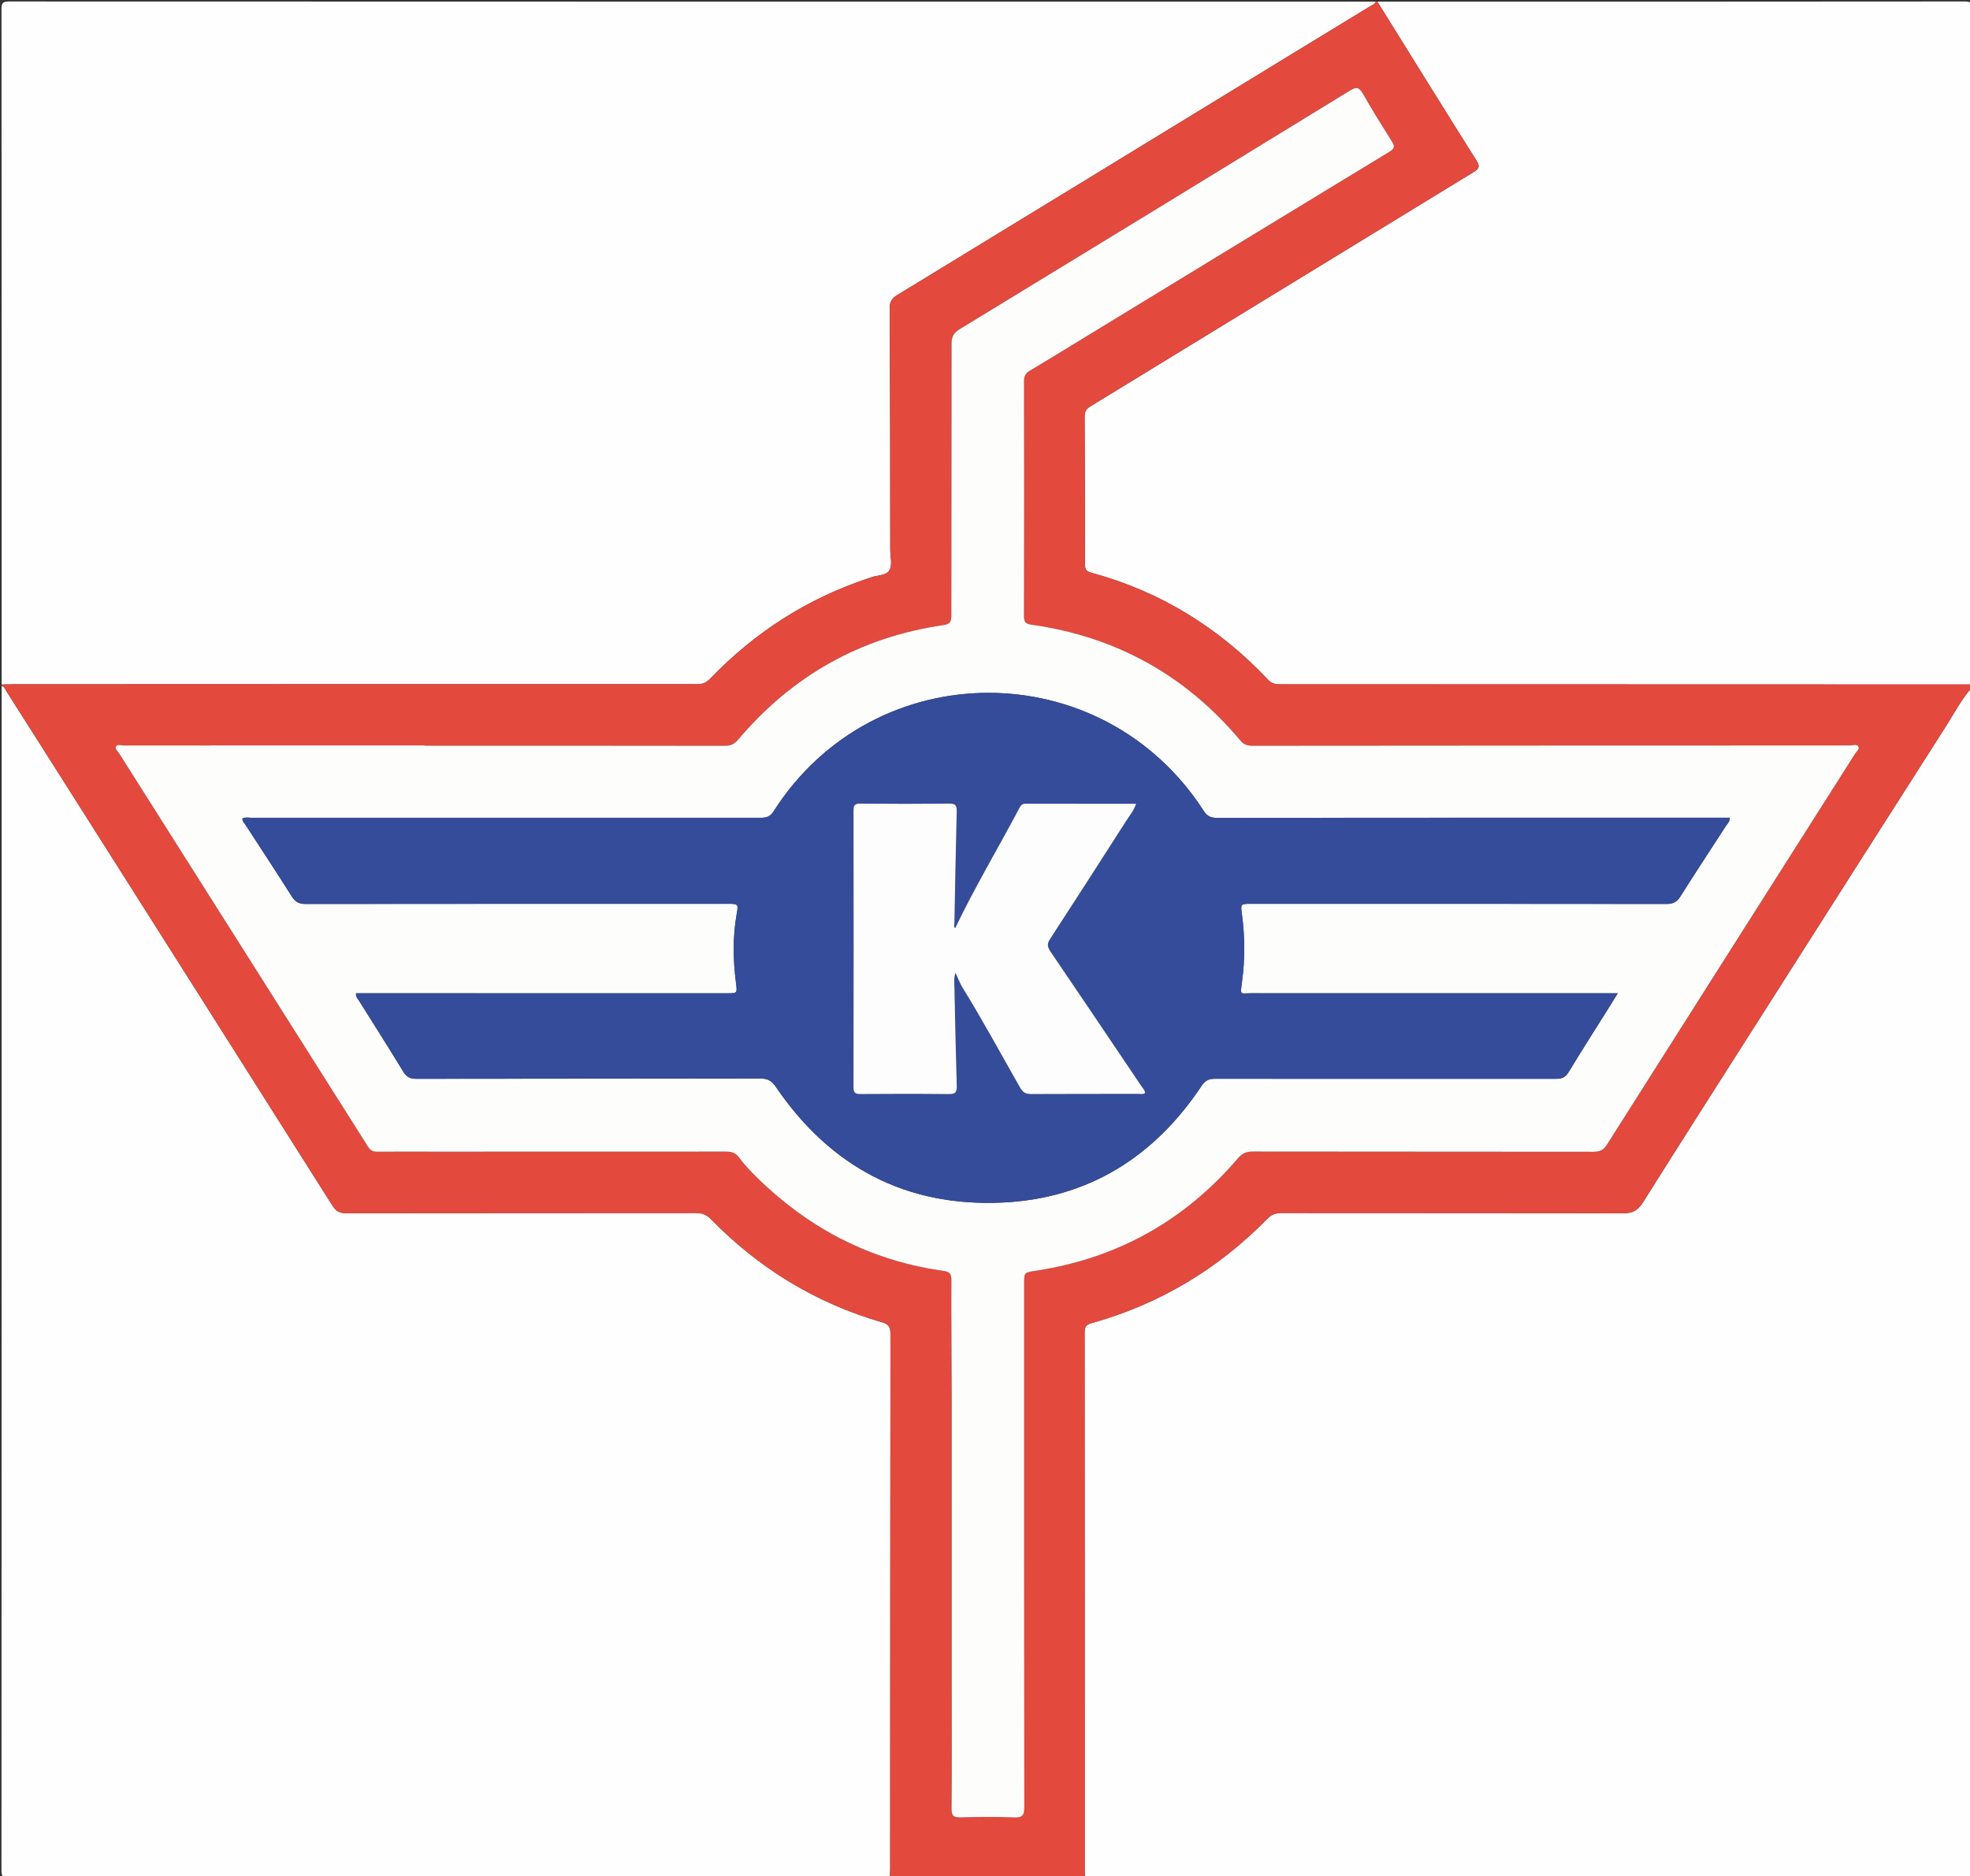 <?xml version="1.0" encoding="utf-8"?>
<!-- Generator: Adobe Illustrator 16.0.0, SVG Export Plug-In . SVG Version: 6.00 Build 0)  -->
<!DOCTYPE svg PUBLIC "-//W3C//DTD SVG 1.1//EN" "http://www.w3.org/Graphics/SVG/1.1/DTD/svg11.dtd">
<svg version="1.1" id="Layer_1" xmlns="http://www.w3.org/2000/svg" xmlns:xlink="http://www.w3.org/1999/xlink" x="0px" y="0px"
	 width="1200px" height="1143px" viewBox="0 0 1200 1143" style="enable-background:new 0 0 1200 1143;" xml:space="preserve">
<rect x="0" y="0" width="1200" height="1143" fill="#333333" stroke="none"/>
<g>
	<g>
		<path style="fill-rule:evenodd;clip-rule:evenodd;fill:#FEFEFE;" d="M542,1144c-178.763,0-357.525-0.019-536.288,0.116c-4.131,0.003-4.82-0.925-4.818-4.901
			C1.012,898.811,1,658.405,1,418c1.685,0.104,1.972,1.647,2.643,2.699c10.024,15.724,20.014,31.47,29.995,47.214
			c56.35,88.889,112.712,177.761,168.958,266.708c2.143,3.389,4.454,4.498,8.372,4.492c70.985-0.105,141.971-0.038,212.957-0.122
			c3.774-0.004,6.465,1.017,9.157,3.772c29.226,29.903,63.807,51.074,104.02,62.73c4.21,1.221,5.319,2.889,5.313,7.096
			c-0.143,108.812-0.139,217.622-0.174,326.434C542.24,1140.683,542.084,1142.341,542,1144z"/>
		<path style="fill-rule:evenodd;clip-rule:evenodd;fill:#FEFEFE;" d="M1,417C1,279.833,1.018,142.667,0.906,5.5C0.903,1.751,1.751,0.905,5.5,0.907C283,1.009,560.5,1,838,1
			c-0.519,1.643-2.099,2.037-3.344,2.798c-16.622,10.147-33.266,20.262-49.866,30.407
			c-79.438,48.552-158.842,97.123-238.312,145.586c-3.203,1.953-4.504,3.973-4.486,7.849c0.229,49.15,0.273,98.302,0.299,147.453
			c0.002,4.297,1.561,9.322-0.766,12.694c-2.077,3.013-7.275,2.529-10.965,3.984c-0.464,0.184-0.948,0.315-1.423,0.473
			c-37.264,12.334-69.32,32.901-96.481,61.156c-2.216,2.306-4.42,3.417-7.782,3.416c-138.794-0.055-277.588,0.004-416.381,0.055
			C5.995,416.871,3.497,416.955,1,417z"/>
		<path style="fill-rule:evenodd;clip-rule:evenodd;fill:#FEFEFE;" d="M1201,419c0,240.167-0.01,480.333,0.094,720.5c0.001,3.749-0.845,4.596-4.594,4.594
			C1018,1143.986,839.5,1144,661,1144c-0.085-0.992-0.245-1.984-0.245-2.977c-0.013-109.83,0.002-219.66-0.08-329.49
			c-0.003-3.258,1.017-4.557,4.169-5.438c41.334-11.569,76.966-32.857,106.996-63.478c2.561-2.61,5.071-3.637,8.706-3.632
			c69.331,0.093,138.663-0.031,207.993,0.197c5.912,0.02,9.16-1.771,12.273-6.723c24.462-38.906,49.219-77.626,73.868-116.346
			c36.876-57.925,73.683-115.825,110.643-173.627C1190.39,434.563,1194.677,426.093,1201,419z"/>
		<path style="fill-rule:evenodd;clip-rule:evenodd;fill:#FEFEFE;" d="M839,1c119.257,0,238.514,0.021,357.77-0.101c3.652-0.004,4.326,0.809,4.323,4.365
			C1200.983,142.51,1201,279.755,1201,417c-140.276-0.045-280.552-0.094-420.828-0.113c-2.874,0-5.274-0.188-7.557-2.607
			c-29.925-31.741-65.683-53.956-107.921-65.381c-2.957-0.801-3.826-2.123-3.821-5.122c0.045-29.986-0.021-59.972-0.195-89.958
			c-0.018-3.035,0.926-4.682,3.557-6.288c77.854-47.545,155.635-95.214,233.492-142.755c3.549-2.167,3.733-3.646,1.527-7.15
			C879.038,65.499,859.053,33.229,839,1z"/>
		<path style="fill-rule:evenodd;clip-rule:evenodd;fill:#E3493D;" d="M839,1c20.053,32.229,40.038,64.499,60.254,96.625c2.206,3.505,2.021,4.983-1.527,7.15
			c-77.857,47.541-155.638,95.21-233.492,142.755c-2.631,1.606-3.574,3.253-3.557,6.288c0.175,29.986,0.24,59.972,0.195,89.958
			c-0.005,2.999,0.864,4.321,3.821,5.122c42.238,11.425,77.996,33.64,107.921,65.381c2.282,2.42,4.683,2.607,7.557,2.607
			c140.276,0.02,280.552,0.068,420.828,0.113c0,0.667,0,1.333,0,2c-6.323,7.093-10.61,15.563-15.677,23.487
			c-36.96,57.802-73.767,115.702-110.643,173.627c-24.649,38.72-49.406,77.439-73.868,116.346
			c-3.113,4.952-6.361,6.742-12.273,6.723c-69.33-0.229-138.662-0.104-207.993-0.197c-3.635-0.005-6.146,1.021-8.706,3.632
			c-30.03,30.62-65.662,51.908-106.996,63.478c-3.152,0.882-4.172,2.181-4.169,5.438c0.082,109.83,0.067,219.66,0.08,329.49
			c0,0.992,0.16,1.984,0.245,2.977c-39.667,0-79.333,0-119,0c0.084-1.659,0.24-3.317,0.24-4.977
			c0.035-108.812,0.031-217.622,0.174-326.434c0.006-4.207-1.104-5.875-5.313-7.096c-40.213-11.656-74.794-32.827-104.02-62.73
			c-2.692-2.756-5.383-3.776-9.157-3.772c-70.985,0.084-141.971,0.017-212.957,0.122c-3.918,0.006-6.229-1.104-8.372-4.492
			C146.35,645.674,89.988,556.802,33.638,467.913c-9.981-15.744-19.971-31.49-29.995-47.214C2.972,419.647,2.685,418.104,1,418
			c0-0.333,0-0.667,0-1c2.497-0.045,4.995-0.129,7.493-0.129c138.793-0.051,277.587-0.109,416.381-0.055
			c3.362,0.001,5.566-1.11,7.782-3.416c27.161-28.255,59.218-48.822,96.481-61.156c0.475-0.157,0.959-0.289,1.423-0.473
			c3.689-1.455,8.888-0.972,10.965-3.984c2.326-3.372,0.768-8.397,0.766-12.694c-0.025-49.151-0.07-98.303-0.299-147.453
			c-0.018-3.876,1.283-5.896,4.486-7.849c79.47-48.463,158.873-97.034,238.312-145.586c16.601-10.146,33.244-20.26,49.866-30.407
			C835.901,3.037,837.481,2.643,838,1C838.333,1,838.667,1,839,1z M258.598,454.271c0-0.059,0-0.116,0-0.174
			c-61.165,0-122.33-0.008-183.494,0.042c-1.533,0.001-3.686-1.008-4.516,0.798c-0.627,1.366,1.104,2.625,1.879,3.852
			c50.584,79.944,101.207,159.864,151.744,239.839c1.47,2.325,3.089,3.029,5.662,3.012c12.166-0.086,24.333-0.017,36.417-0.017
			c58.579,0.001,117.077,0.013,175.576-0.044c3.305-0.004,5.873,0.363,8.157,3.392c5.021,6.653,11.002,12.509,17.149,18.138
			c30.598,28.013,66.305,45.358,107.478,51.125c3.529,0.494,4.901,1.54,4.877,5.545c-0.142,23.661,0.183,47.324,0.201,70.979
			c0.047,59.339,0.015,118.67,0.015,178.001c0,24.333,0.132,48.666-0.117,72.996c-0.047,4.578,1.34,5.534,5.626,5.411
			c10.824-0.312,21.678-0.429,32.49,0.041c5.317,0.231,6.203-1.575,6.197-6.443c-0.14-106.163-0.106-212.326-0.106-318.489
			c0-7.078,0.006-7.042,6.977-8.096c49.671-7.505,90.774-30.475,123.358-68.636c2.546-2.981,5.107-4.001,8.926-3.996
			c69.164,0.103,138.328,0.046,207.493,0.133c3.646,0.005,6.014-0.808,8.116-4.125c50.359-79.495,100.848-158.909,151.282-238.356
			c0.862-1.359,2.81-2.781,2.079-4.268c-0.931-1.893-3.302-0.792-5.005-0.792c-121.329,0.009-242.657,0.062-363.985,0.165
			c-2.98,0.002-5.239-0.485-7.354-3.009c-33.44-39.89-75.97-63.524-127.535-70.756c-3.22-0.451-4.439-1.436-4.431-4.912
			c0.121-47.831,0.116-95.663,0.019-143.495c-0.007-3.089,1.034-4.79,3.625-6.336c12.585-7.509,25.059-15.204,38.008-23.103
			c59.998-36.594,120.411-73.491,180.926-110.222c3.407-2.067,3.28-3.516,1.438-6.44c-6.033-9.585-12.045-19.195-17.635-29.04
			c-2.326-4.098-4.102-4.095-7.918-1.753C743.144,103.755,664,152.158,584.767,200.414c-3.769,2.295-5.149,4.53-5.145,8.939
			c0.058,55.327-0.154,110.654-0.128,165.981c0.002,3.963-1.45,4.989-5.036,5.514c-50.473,7.371-91.991,30.901-124.858,69.771
			c-2.279,2.695-4.518,3.73-8.014,3.725C380.59,454.241,319.594,454.271,258.598,454.271z"/>
		<path style="fill-rule:evenodd;clip-rule:evenodd;fill:#FDFDFC;" d="M258.598,454.271c60.996,0,121.992-0.029,182.988,0.073c3.496,0.006,5.734-1.029,8.014-3.725
			c32.867-38.869,74.386-62.399,124.858-69.771c3.586-0.524,5.038-1.551,5.036-5.514c-0.026-55.327,0.186-110.654,0.128-165.981
			c-0.005-4.409,1.376-6.645,5.145-8.939C664,152.158,743.144,103.755,822.217,55.237c3.816-2.342,5.592-2.345,7.918,1.753
			c5.59,9.845,11.602,19.455,17.635,29.04c1.842,2.925,1.969,4.373-1.438,6.44c-60.515,36.73-120.928,73.628-180.926,110.222
			c-12.949,7.898-25.423,15.594-38.008,23.103c-2.591,1.546-3.632,3.247-3.625,6.336c0.098,47.832,0.103,95.664-0.019,143.495
			c-0.009,3.477,1.211,4.461,4.431,4.912c51.565,7.231,94.095,30.866,127.535,70.756c2.115,2.523,4.374,3.011,7.354,3.009
			c121.328-0.103,242.656-0.156,363.985-0.165c1.703,0,4.074-1.101,5.005,0.792c0.73,1.486-1.217,2.908-2.079,4.268
			c-50.435,79.447-100.923,158.861-151.282,238.356c-2.103,3.317-4.471,4.13-8.116,4.125c-69.165-0.087-138.329-0.03-207.493-0.133
			c-3.818-0.005-6.38,1.015-8.926,3.996c-32.584,38.161-73.688,61.131-123.358,68.636c-6.971,1.054-6.977,1.018-6.977,8.096
			c0,106.163-0.033,212.326,0.106,318.489c0.006,4.868-0.88,6.675-6.197,6.443c-10.812-0.47-21.666-0.353-32.49-0.041
			c-4.286,0.123-5.673-0.833-5.626-5.411c0.249-24.33,0.117-48.663,0.117-72.996c0-59.331,0.032-118.662-0.015-178.001
			c-0.019-23.655-0.343-47.318-0.201-70.979c0.024-4.005-1.348-5.051-4.877-5.545c-41.173-5.767-76.88-23.112-107.478-51.125
			c-6.147-5.629-12.129-11.484-17.149-18.138c-2.284-3.028-4.853-3.396-8.157-3.392c-58.499,0.057-116.997,0.045-175.576,0.044
			c-12.085,0-24.252-0.069-36.417,0.017c-2.573,0.018-4.192-0.687-5.662-3.012c-50.537-79.975-101.159-159.895-151.744-239.839
			c-0.775-1.227-2.506-2.485-1.879-3.852c0.83-1.806,2.982-0.797,4.516-0.798c61.165-0.05,122.329-0.042,183.494-0.042
			C258.598,454.154,258.598,454.212,258.598,454.271z M1053.637,498.175c-1.508,0-2.94,0-3.998,0
			c-103.034,0.003-205.693-0.012-308.353,0.081c-3.688,0.003-5.896-0.913-8.025-4.216c-61.918-96.054-200.829-95.901-262.08,0.299
			c-2.226,3.495-4.731,3.882-8.197,3.88c-103.325-0.045-206.65-0.04-309.976-0.017c-1.757,0.001-3.598-0.474-5.281,0.422
			c-0.285,1.652,0.937,2.523,1.617,3.576c9.499,14.686,19.163,29.266,28.487,44.061c2.16,3.428,4.549,4.448,8.452,4.442
			c85.66-0.107,171.321-0.084,256.959-0.084c6.56,0,6.598,0.011,5.453,6.561c-2.405,13.754-2.161,27.535-0.404,41.318
			c0.848,6.654,0.955,6.642-5.599,6.641c-72.734-0.002-145.396-0.005-217.895-0.007c-2.756-0.001-5.349-0.001-7.898-0.001
			c-0.251,2.258,1.021,3.283,1.779,4.497c9.002,14.41,18.158,28.726,26.98,43.244c1.994,3.281,4.121,4.356,7.911,4.351
			c69.828-0.124,139.656-0.05,209.484-0.188c4.468-0.009,6.974,1.322,9.548,5.108c33.178,48.783,79.415,73.32,138.364,70.444
			c52.12-2.542,92.198-27.822,120.988-71.092c2.112-3.175,4.229-4.292,7.985-4.288c69.327,0.062,138.653-0.05,207.98,0.007
			c3.558,0.003,5.662-0.891,7.572-4.051c7.667-12.688,15.67-25.172,23.542-37.733c1.989-3.175,3.954-6.361,6.404-10.307
			c-2.591,0-4.196,0-5.428,0c-72.868,0.005-145.363,0.025-217.857-0.011c-6.64-0.004-6.79,1.688-5.624-6.789
			c1.896-13.785,1.814-27.579-0.032-41.358c-0.85-6.34-0.936-6.34,5.673-6.341c84.328-0.003,168.656-0.026,252.982,0.078
			c3.931,0.005,6.287-1.168,8.41-4.536c9.062-14.37,18.436-28.542,27.642-42.822C1052.146,501.885,1053.714,500.68,1053.637,498.175
			z"/>
		<path style="fill-rule:evenodd;clip-rule:evenodd;fill:#344C99;" d="M1053.637,498.175c0.077,2.505-1.491,3.71-2.433,5.169c-9.206,14.28-18.58,28.452-27.642,42.822
			c-2.123,3.368-4.479,4.541-8.41,4.536c-84.326-0.104-168.654-0.081-252.982-0.078c-6.608,0.001-6.522,0.001-5.673,6.341
			c1.847,13.779,1.928,27.573,0.032,41.358c-1.166,8.478-1.016,6.785,5.624,6.789c72.494,0.036,144.989,0.016,217.857,0.011
			c1.231,0,2.837,0,5.428,0c-2.45,3.945-4.415,7.132-6.404,10.307c-7.872,12.562-15.875,25.046-23.542,37.733
			c-1.91,3.16-4.015,4.054-7.572,4.051c-69.327-0.057-138.653,0.056-207.98-0.007c-3.757-0.004-5.873,1.113-7.985,4.288
			c-28.79,43.27-68.868,68.55-120.988,71.092c-58.949,2.876-105.187-21.661-138.364-70.444c-2.574-3.786-5.08-5.117-9.548-5.108
			c-69.828,0.139-139.656,0.064-209.484,0.188c-3.791,0.006-5.917-1.069-7.911-4.351c-8.823-14.519-17.979-28.834-26.98-43.244
			c-0.758-1.214-2.031-2.239-1.779-4.497c2.549,0,5.142,0,7.898,0.001c72.499,0.002,145.161,0.005,217.895,0.007
			c6.554,0.001,6.446,0.014,5.599-6.641c-1.757-13.783-2.001-27.564,0.404-41.318c1.145-6.55,1.106-6.561-5.453-6.561
			c-85.638,0-171.299-0.023-256.959,0.084c-3.903,0.006-6.292-1.015-8.452-4.442c-9.324-14.795-18.988-29.375-28.487-44.061
			c-0.681-1.053-1.902-1.924-1.617-3.576c1.683-0.896,3.524-0.421,5.281-0.422c103.325-0.023,206.65-0.028,309.976,0.017
			c3.466,0.002,5.972-0.385,8.197-3.88c61.251-96.2,200.162-96.353,262.08-0.299c2.129,3.303,4.337,4.219,8.025,4.216
			c102.659-0.093,205.318-0.078,308.353-0.081C1050.696,498.175,1052.129,498.175,1053.637,498.175z M581.819,565.471
			c-1.038-1.021-0.464-2.234-0.443-3.309c0.425-22.646,0.845-45.293,1.404-67.936c0.081-3.305-0.645-4.696-4.342-4.66
			c-18.163,0.179-36.329,0.176-54.492,0.005c-3.481-0.033-4.038,1.28-4.034,4.335c0.074,56.16,0.085,112.319-0.019,168.479
			c-0.006,3.417,1.163,4.131,4.299,4.109c17.997-0.121,35.997-0.163,53.992,0.039c3.914,0.044,4.729-1.339,4.621-4.92
			c-0.591-19.812-1.007-39.628-1.406-59.443c-0.06-2.978-0.562-6.043,0.637-9.493c1.585,3.377,2.647,6.368,4.281,9.005
			c12.375,19.97,23.491,40.661,35.14,61.046c1.656,2.897,3.529,3.79,6.729,3.772c21.83-0.126,43.661-0.058,65.492-0.09
			c1.253-0.002,2.633,0.446,3.848-0.608c-0.175-1.748-1.45-2.904-2.345-4.232c-18.421-27.354-36.822-54.724-55.368-81.994
			c-1.865-2.743-2.044-4.648-0.185-7.505c15.624-24.015,31.104-48.123,46.552-72.251c2.006-3.132,4.511-6.031,5.845-10.154
			c-22.75,0-45.049,0.019-67.348-0.035c-1.79-0.004-2.729,0.773-3.493,2.217C608.194,516.382,593.913,540.235,581.819,565.471z"/>
		<path style="fill-rule:evenodd;clip-rule:evenodd;fill:#FDFDFD;" d="M581.819,565.471c12.094-25.235,26.375-49.089,39.365-73.624c0.764-1.443,1.703-2.221,3.493-2.217
			c22.299,0.054,44.598,0.035,67.348,0.035c-1.334,4.123-3.839,7.022-5.845,10.154c-15.447,24.128-30.928,48.236-46.552,72.251
			c-1.859,2.856-1.681,4.762,0.185,7.505c18.546,27.271,36.947,54.64,55.368,81.994c0.895,1.328,2.17,2.484,2.345,4.232
			c-1.215,1.055-2.595,0.606-3.848,0.608c-21.831,0.032-43.662-0.036-65.492,0.09c-3.2,0.018-5.073-0.875-6.729-3.772
			c-11.648-20.385-22.765-41.076-35.14-61.046c-1.634-2.637-2.696-5.628-4.281-9.005c-1.199,3.45-0.696,6.516-0.637,9.493
			c0.399,19.815,0.815,39.632,1.406,59.443c0.107,3.581-0.707,4.964-4.621,4.92c-17.995-0.202-35.995-0.16-53.992-0.039
			c-3.136,0.021-4.305-0.692-4.299-4.109c0.104-56.159,0.093-112.318,0.019-168.479c-0.004-3.055,0.553-4.368,4.034-4.335
			c18.163,0.171,36.329,0.174,54.492-0.005c3.697-0.036,4.423,1.355,4.342,4.66c-0.56,22.643-0.979,45.29-1.404,67.936
			C581.355,563.236,580.781,564.45,581.819,565.471z"/>
	</g>
</g>
</svg>
